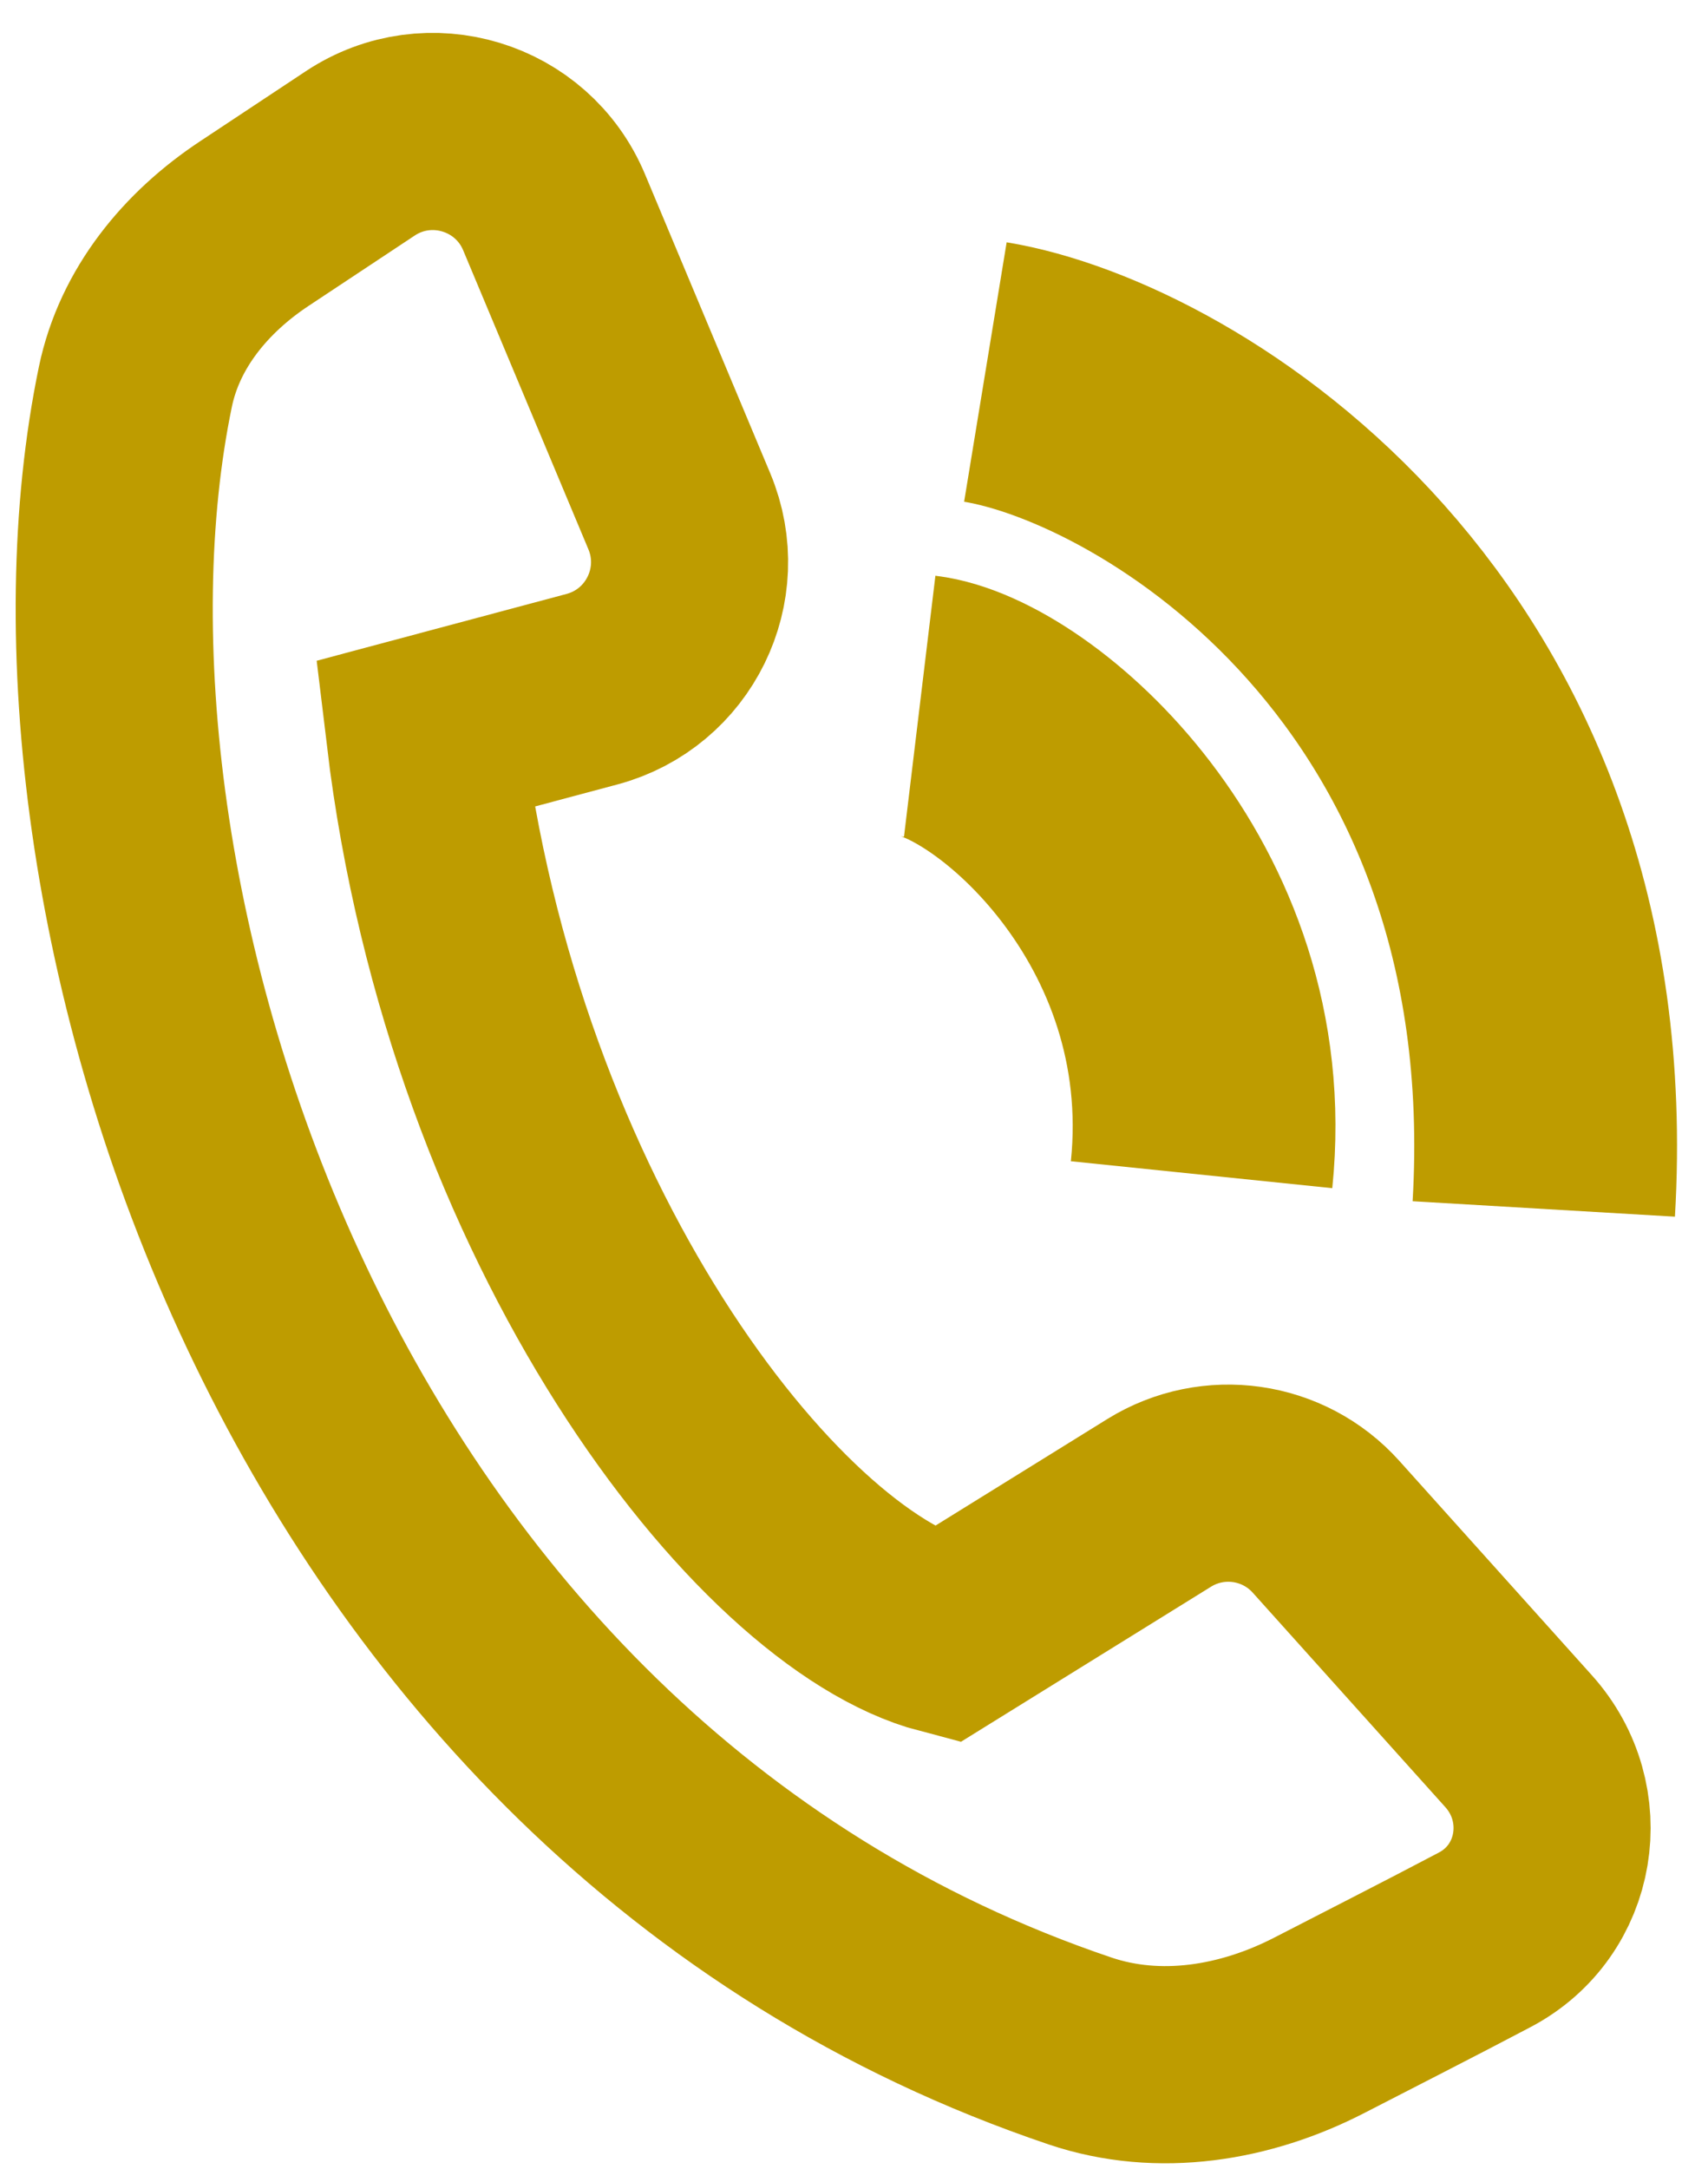 <svg width="26" height="33" viewBox="0 0 26 33" fill="none" xmlns="http://www.w3.org/2000/svg">
<path d="M16.442 31.204C4.538 27.188 0.494 13.426 2.061 5.884C2.278 4.84 2.984 3.988 3.874 3.4L5.485 2.333C6.531 1.641 7.949 2.071 8.434 3.228L10.341 7.779C10.809 8.897 10.184 10.171 9.013 10.485L6.465 11.166C7.36 18.624 11.662 24.171 14.386 24.885L17.645 22.865C18.468 22.355 19.539 22.508 20.186 23.229L23.117 26.491C23.966 27.436 23.727 28.92 22.602 29.512C21.714 29.98 20.854 30.415 20.087 30.811C18.959 31.393 17.645 31.61 16.442 31.204Z" stroke="#BE9C00" stroke-width="3"/>
<path d="M14 10.745C15.42 10.916 18.72 13.705 18.291 17.872" stroke="#BE9C00" stroke-width="4"/>
<path d="M15 5.66C17.805 6.12 24 9.894 23.5 18.393" stroke="#BE9C00" stroke-width="4"/>
</svg>
